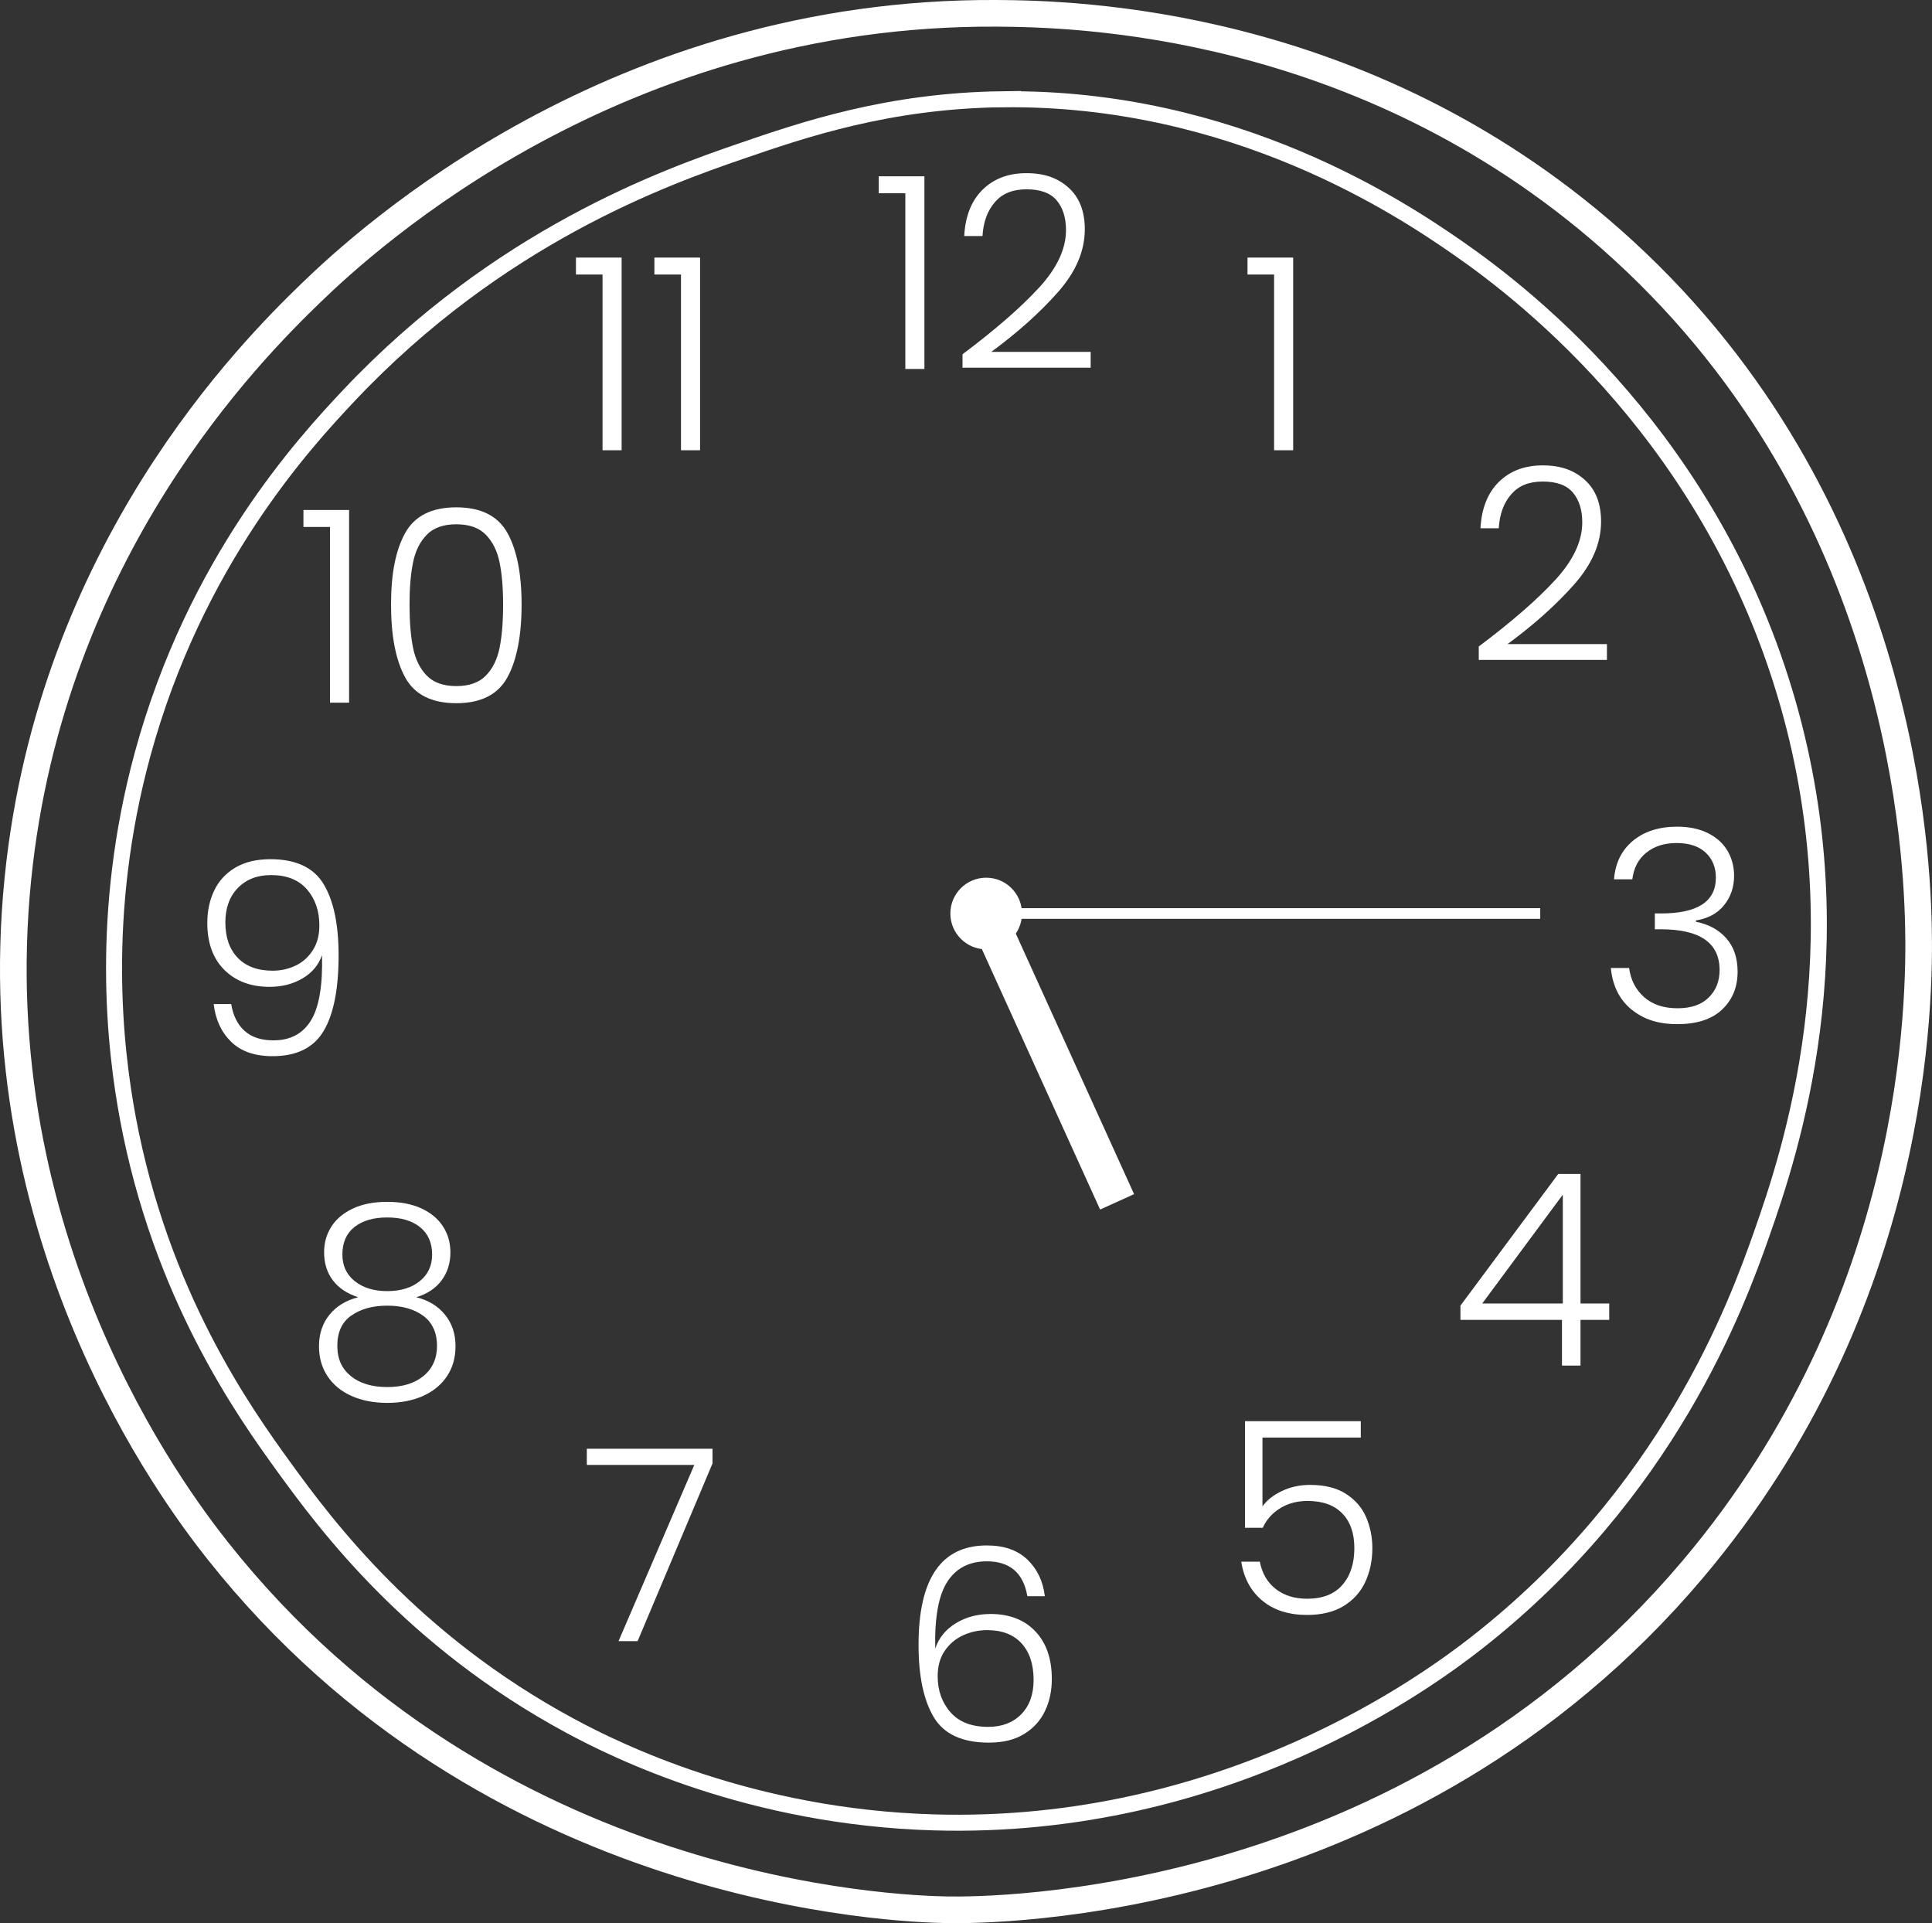 <?xml version="1.0" encoding="UTF-8"?>
<svg id="Calque_2" data-name="Calque 2" xmlns="http://www.w3.org/2000/svg" viewBox="0 0 362.55 360.84">
  <rect x="0" y="0" width="362.55" height="360.84" fill="#333333" stroke="none"/>
  <defs>
    <style>
      .cls-1 {
        fill: #fff;
      }

      .cls-2 {
        stroke-width: 5px;
      }

      .cls-2, .cls-3, .cls-4, .cls-5 {
        fill: none;
        stroke: #fff;
        stroke-miterlimit: 10;
      }

      .cls-3 {
        stroke-width: 3px;
      }

      .cls-4 {
        stroke-width: 2px;
      }

      .cls-5 {
        stroke-width: 7px;
      }
    </style>
  </defs>
  <g id="Calque_1-2" data-name="Calque 1">
    <path class="cls-2" d="M187.11,2.5c-71.57-.42-118.12,42.17-128.72,52.42-11.24,10.88-48.81,48.37-55.03,109.94-6.83,67.55,28.99,115.35,37.5,126.1,51.23,64.67,127.57,67.21,136.91,67.37,8.31.14,85.86.07,139.91-63.91,42.24-50,42.66-106.49,42.32-120.91-.41-17.78-4.54-81.81-57.74-128.69C255.63,3.74,201.67,2.59,187.11,2.5Z"/>
    <path class="cls-3" d="M188.11,18.62c-21.48.27-37.39,5.73-49.2,9.79-14.18,4.87-45.32,15.99-73.41,45.77-8.41,8.92-28.88,31.15-38.75,67.37-8.16,29.97-5.18,55.26-2.76,68.23,6.2,33.2,21.72,55.05,29.41,65.64,7.87,10.83,23.88,32.36,53.55,48.37,9.04,4.88,33.96,17.13,68.23,18.14,54.77,1.62,92.92-26.65,101.91-33.68,35.9-28.08,48.8-63.33,53.55-76.87,5.35-15.23,18.06-53.18,4.9-99.32-14.02-49.13-48.42-76.14-61.91-85.5-10.39-7.21-41.95-28.47-85.53-27.93Z"/>
    <g>
      <path class="cls-1" d="M164.9,36.26v-3.18h8.57v36.15h-3.58v-32.97h-4.99Z"/>
      <path class="cls-1" d="M194.97,53.99c3.38-3.68,5.07-7.29,5.07-10.81,0-2.32-.58-4.18-1.74-5.57-1.16-1.39-3.05-2.09-5.67-2.09s-4.53.8-5.92,2.39c-1.4,1.6-2.18,3.72-2.34,6.38h-3.43c.2-3.73,1.35-6.63,3.45-8.7,2.1-2.07,4.85-3.1,8.24-3.1s5.9.92,7.92,2.75,3.02,4.43,3.02,7.79c0,4.07-1.69,8.01-5.07,11.82-3.38,3.82-7.54,7.54-12.48,11.17h18.65v2.97h-24.05v-2.52c6.18-4.64,10.97-8.8,14.34-12.48Z"/>
    </g>
    <path class="cls-1" d="M306.42,157.76c2.13-1.76,4.9-2.65,8.29-2.65,2.25,0,4.18.4,5.8,1.21s2.83,1.91,3.66,3.3c.82,1.4,1.24,2.97,1.24,4.71,0,2.12-.62,3.95-1.87,5.5-1.24,1.55-3.01,2.5-5.29,2.87v.25c2.39.47,4.29,1.5,5.7,3.1,1.41,1.6,2.12,3.69,2.12,6.28,0,2.89-.97,5.25-2.9,7.08-1.93,1.83-4.73,2.75-8.39,2.75s-6.37-.92-8.62-2.75c-2.25-1.83-3.55-4.43-3.88-7.79h3.43c.3,2.25,1.24,4.08,2.82,5.47,1.58,1.4,3.66,2.09,6.25,2.09s4.51-.67,5.87-2.02c1.36-1.34,2.04-3.06,2.04-5.14,0-5.11-3.68-7.66-11.04-7.66h-1.11v-2.97h1.16c6.86,0,10.29-2.24,10.29-6.71,0-1.95-.64-3.52-1.92-4.71-1.28-1.19-3.09-1.79-5.44-1.79s-4.18.6-5.67,1.79c-1.5,1.19-2.38,2.87-2.65,5.02h-3.43c.23-3.06,1.42-5.47,3.55-7.23Z"/>
    <path class="cls-1" d="M291.85,108.82c3.38-3.68,5.07-7.29,5.07-10.81,0-2.32-.58-4.18-1.74-5.57-1.16-1.39-3.05-2.09-5.67-2.09s-4.53.8-5.92,2.39c-1.4,1.6-2.18,3.72-2.34,6.38h-3.43c.2-3.73,1.35-6.63,3.45-8.7,2.1-2.07,4.85-3.1,8.24-3.1s5.9.92,7.92,2.75,3.02,4.43,3.02,7.79c0,4.07-1.69,8.01-5.07,11.82-3.38,3.82-7.54,7.54-12.48,11.17h18.65v2.97h-24.05v-2.52c6.18-4.64,10.97-8.8,14.34-12.48Z"/>
    <path class="cls-1" d="M274.06,247.64v-2.67l18.35-24.7h4.18v24.3h5.39v3.08h-5.39v8.57h-3.48v-8.57h-19.06ZM293.27,224.15l-15.12,20.42h15.12v-20.42Z"/>
    <path class="cls-1" d="M255.36,269.73h-18.45v12.91c.84-1.18,2.07-2.14,3.68-2.9,1.61-.76,3.36-1.13,5.24-1.13,2.76,0,5.01.56,6.76,1.69,1.75,1.13,3.01,2.59,3.78,4.39.77,1.8,1.16,3.72,1.16,5.77,0,2.35-.45,4.48-1.34,6.38-.89,1.9-2.25,3.4-4.08,4.51-1.83,1.11-4.11,1.66-6.83,1.66-3.46,0-6.27-.9-8.42-2.7-2.15-1.8-3.46-4.23-3.93-7.29h3.48c.44,2.22,1.44,3.93,3.02,5.14,1.58,1.21,3.53,1.81,5.85,1.81,2.92,0,5.13-.86,6.63-2.6,1.5-1.73,2.24-4.03,2.24-6.88s-.76-4.97-2.27-6.53c-1.51-1.56-3.68-2.34-6.5-2.34-1.95,0-3.66.45-5.14,1.36-1.48.91-2.57,2.13-3.28,3.68h-3.33v-20.01h21.73v3.08Z"/>
    <path class="cls-1" d="M234.1,51.51v-3.18h8.57v36.15h-3.58v-32.97h-4.99Z"/>
    <path class="cls-1" d="M45.92,193.44c1.31,1.18,3.11,1.76,5.39,1.76,3.16,0,5.5-1.24,7.03-3.71,1.53-2.47,2.23-6.56,2.09-12.28-.64,1.85-1.86,3.3-3.65,4.36-1.8,1.06-3.86,1.59-6.18,1.59-3.53,0-6.36-1.06-8.5-3.18-2.13-2.12-3.2-5.06-3.2-8.82,0-2.25.44-4.29,1.31-6.1.87-1.81,2.2-3.24,3.98-4.29,1.78-1.04,3.97-1.56,6.55-1.56,4.77,0,8.1,1.55,9.98,4.66,1.88,3.11,2.82,7.57,2.82,13.39,0,6.29-.93,11.01-2.8,14.17-1.87,3.16-5.07,4.74-9.6,4.74-3.33,0-5.92-.9-7.76-2.7-1.85-1.8-2.94-4.16-3.28-7.08h3.28c.37,2.18,1.21,3.87,2.52,5.04ZM55.52,181.16c1.33-.66,2.39-1.62,3.2-2.9s1.21-2.81,1.21-4.59c0-2.76-.78-5.02-2.34-6.81s-3.81-2.67-6.73-2.67c-2.59,0-4.66.81-6.23,2.42-1.56,1.61-2.34,3.76-2.34,6.45,0,2.82.77,5.04,2.32,6.65,1.55,1.61,3.73,2.42,6.55,2.42,1.58,0,3.03-.33,4.36-.98Z"/>
    <path class="cls-1" d="M185.18,292.95c-3.29,0-5.76,1.28-7.41,3.83-1.65,2.55-2.4,6.74-2.27,12.55.67-2.02,1.96-3.6,3.86-4.76,1.9-1.16,4.08-1.74,6.53-1.74,3.53,0,6.33,1.08,8.39,3.25,2.07,2.17,3.1,5.15,3.1,8.95,0,2.22-.43,4.23-1.29,6.02-.86,1.8-2.17,3.24-3.93,4.31-1.76,1.08-3.96,1.61-6.58,1.61-5.01,0-8.46-1.6-10.36-4.79-1.9-3.19-2.85-7.71-2.85-13.56,0-12.44,4.27-18.65,12.81-18.65,3.23,0,5.76.88,7.61,2.65,1.85,1.76,2.94,4.06,3.28,6.88h-3.28c-.74-4.37-3.28-6.55-7.61-6.55ZM180.75,306.82c-1.41.64-2.56,1.61-3.45,2.9-.89,1.29-1.34,2.88-1.34,4.76,0,2.72.81,4.99,2.42,6.81,1.61,1.82,3.97,2.72,7.06,2.72,2.59,0,4.65-.79,6.2-2.37,1.55-1.58,2.32-3.73,2.32-6.45,0-2.92-.76-5.21-2.27-6.86-1.51-1.65-3.66-2.47-6.45-2.47-1.58,0-3.08.32-4.49.96Z"/>
    <path class="cls-1" d="M133.72,274.55l-14.07,33.38h-3.58l14.22-33.07h-20.17v-3.03h23.59v2.72Z"/>
    <path class="cls-1" d="M62.46,240.22c-1.09-1.44-1.64-3.19-1.64-5.24,0-1.81.46-3.44,1.39-4.87.92-1.43,2.28-2.55,4.06-3.38,1.78-.82,3.92-1.23,6.4-1.23s4.62.41,6.4,1.23c1.78.82,3.13,1.95,4.06,3.38.92,1.43,1.39,3.05,1.39,4.87,0,2.02-.55,3.76-1.64,5.24-1.09,1.48-2.68,2.54-4.76,3.18,2.29.57,4.08,1.66,5.39,3.28,1.31,1.61,1.97,3.58,1.97,5.9,0,2.15-.53,4.03-1.59,5.62-1.06,1.6-2.55,2.83-4.49,3.71-1.93.87-4.18,1.31-6.73,1.31s-4.8-.44-6.73-1.31c-1.93-.87-3.43-2.11-4.49-3.71-1.06-1.6-1.59-3.47-1.59-5.62,0-2.32.66-4.29,1.97-5.9,1.31-1.61,3.11-2.71,5.39-3.28-2.08-.67-3.67-1.73-4.76-3.18ZM65.92,246.83c-1.75,1.24-2.62,3.13-2.62,5.65s.84,4.32,2.52,5.7c1.68,1.38,3.97,2.07,6.86,2.07s5.12-.7,6.81-2.09c1.68-1.39,2.52-3.29,2.52-5.67s-.87-4.36-2.6-5.62c-1.73-1.26-3.97-1.89-6.73-1.89s-5.01.62-6.76,1.87ZM78.82,230.24c-1.51-1.21-3.56-1.81-6.15-1.81s-4.64.6-6.15,1.79c-1.51,1.19-2.27,2.92-2.27,5.17,0,2.08.77,3.75,2.32,4.99,1.55,1.24,3.58,1.87,6.1,1.87s4.55-.62,6.1-1.87c1.55-1.24,2.32-2.91,2.32-4.99,0-2.22-.76-3.93-2.27-5.14Z"/>
    <g>
      <path class="cls-1" d="M56.94,98.87v-3.18h8.57v36.15h-3.58v-32.97h-4.99Z"/>
      <path class="cls-1" d="M76.05,99.98c1.78-3.19,4.97-4.79,9.58-4.79s7.8,1.6,9.58,4.79c1.78,3.19,2.67,7.68,2.67,13.46s-.89,10.44-2.67,13.66c-1.78,3.23-4.97,4.84-9.58,4.84s-7.84-1.61-9.6-4.84-2.65-7.78-2.65-13.66.89-10.27,2.67-13.46ZM93.75,105.53c-.44-2.15-1.29-3.88-2.57-5.19-1.28-1.31-3.13-1.97-5.55-1.97s-4.27.66-5.55,1.97c-1.28,1.31-2.13,3.04-2.57,5.19-.44,2.15-.66,4.79-.66,7.92s.22,5.92.66,8.09c.44,2.17,1.29,3.91,2.57,5.22,1.28,1.31,3.13,1.97,5.55,1.97s4.27-.66,5.55-1.97c1.28-1.31,2.13-3.05,2.57-5.22.44-2.17.66-4.87.66-8.09s-.22-5.76-.66-7.92Z"/>
    </g>
    <g>
      <path class="cls-1" d="M108.08,51.51v-3.18h8.57v36.15h-3.58v-32.97h-4.99Z"/>
      <path class="cls-1" d="M122.8,51.51v-3.18h8.57v36.15h-3.58v-32.97h-4.99Z"/>
    </g>
    <circle class="cls-1" cx="185.06" cy="171.4" r="6.72"/>
    <path class="cls-4" d="M185.06,171.4h103.97"/>
    <path class="cls-5" d="M209.63,225.5c-8.19-18.04-16.38-36.07-24.57-54.11"/>
  </g>
</svg>